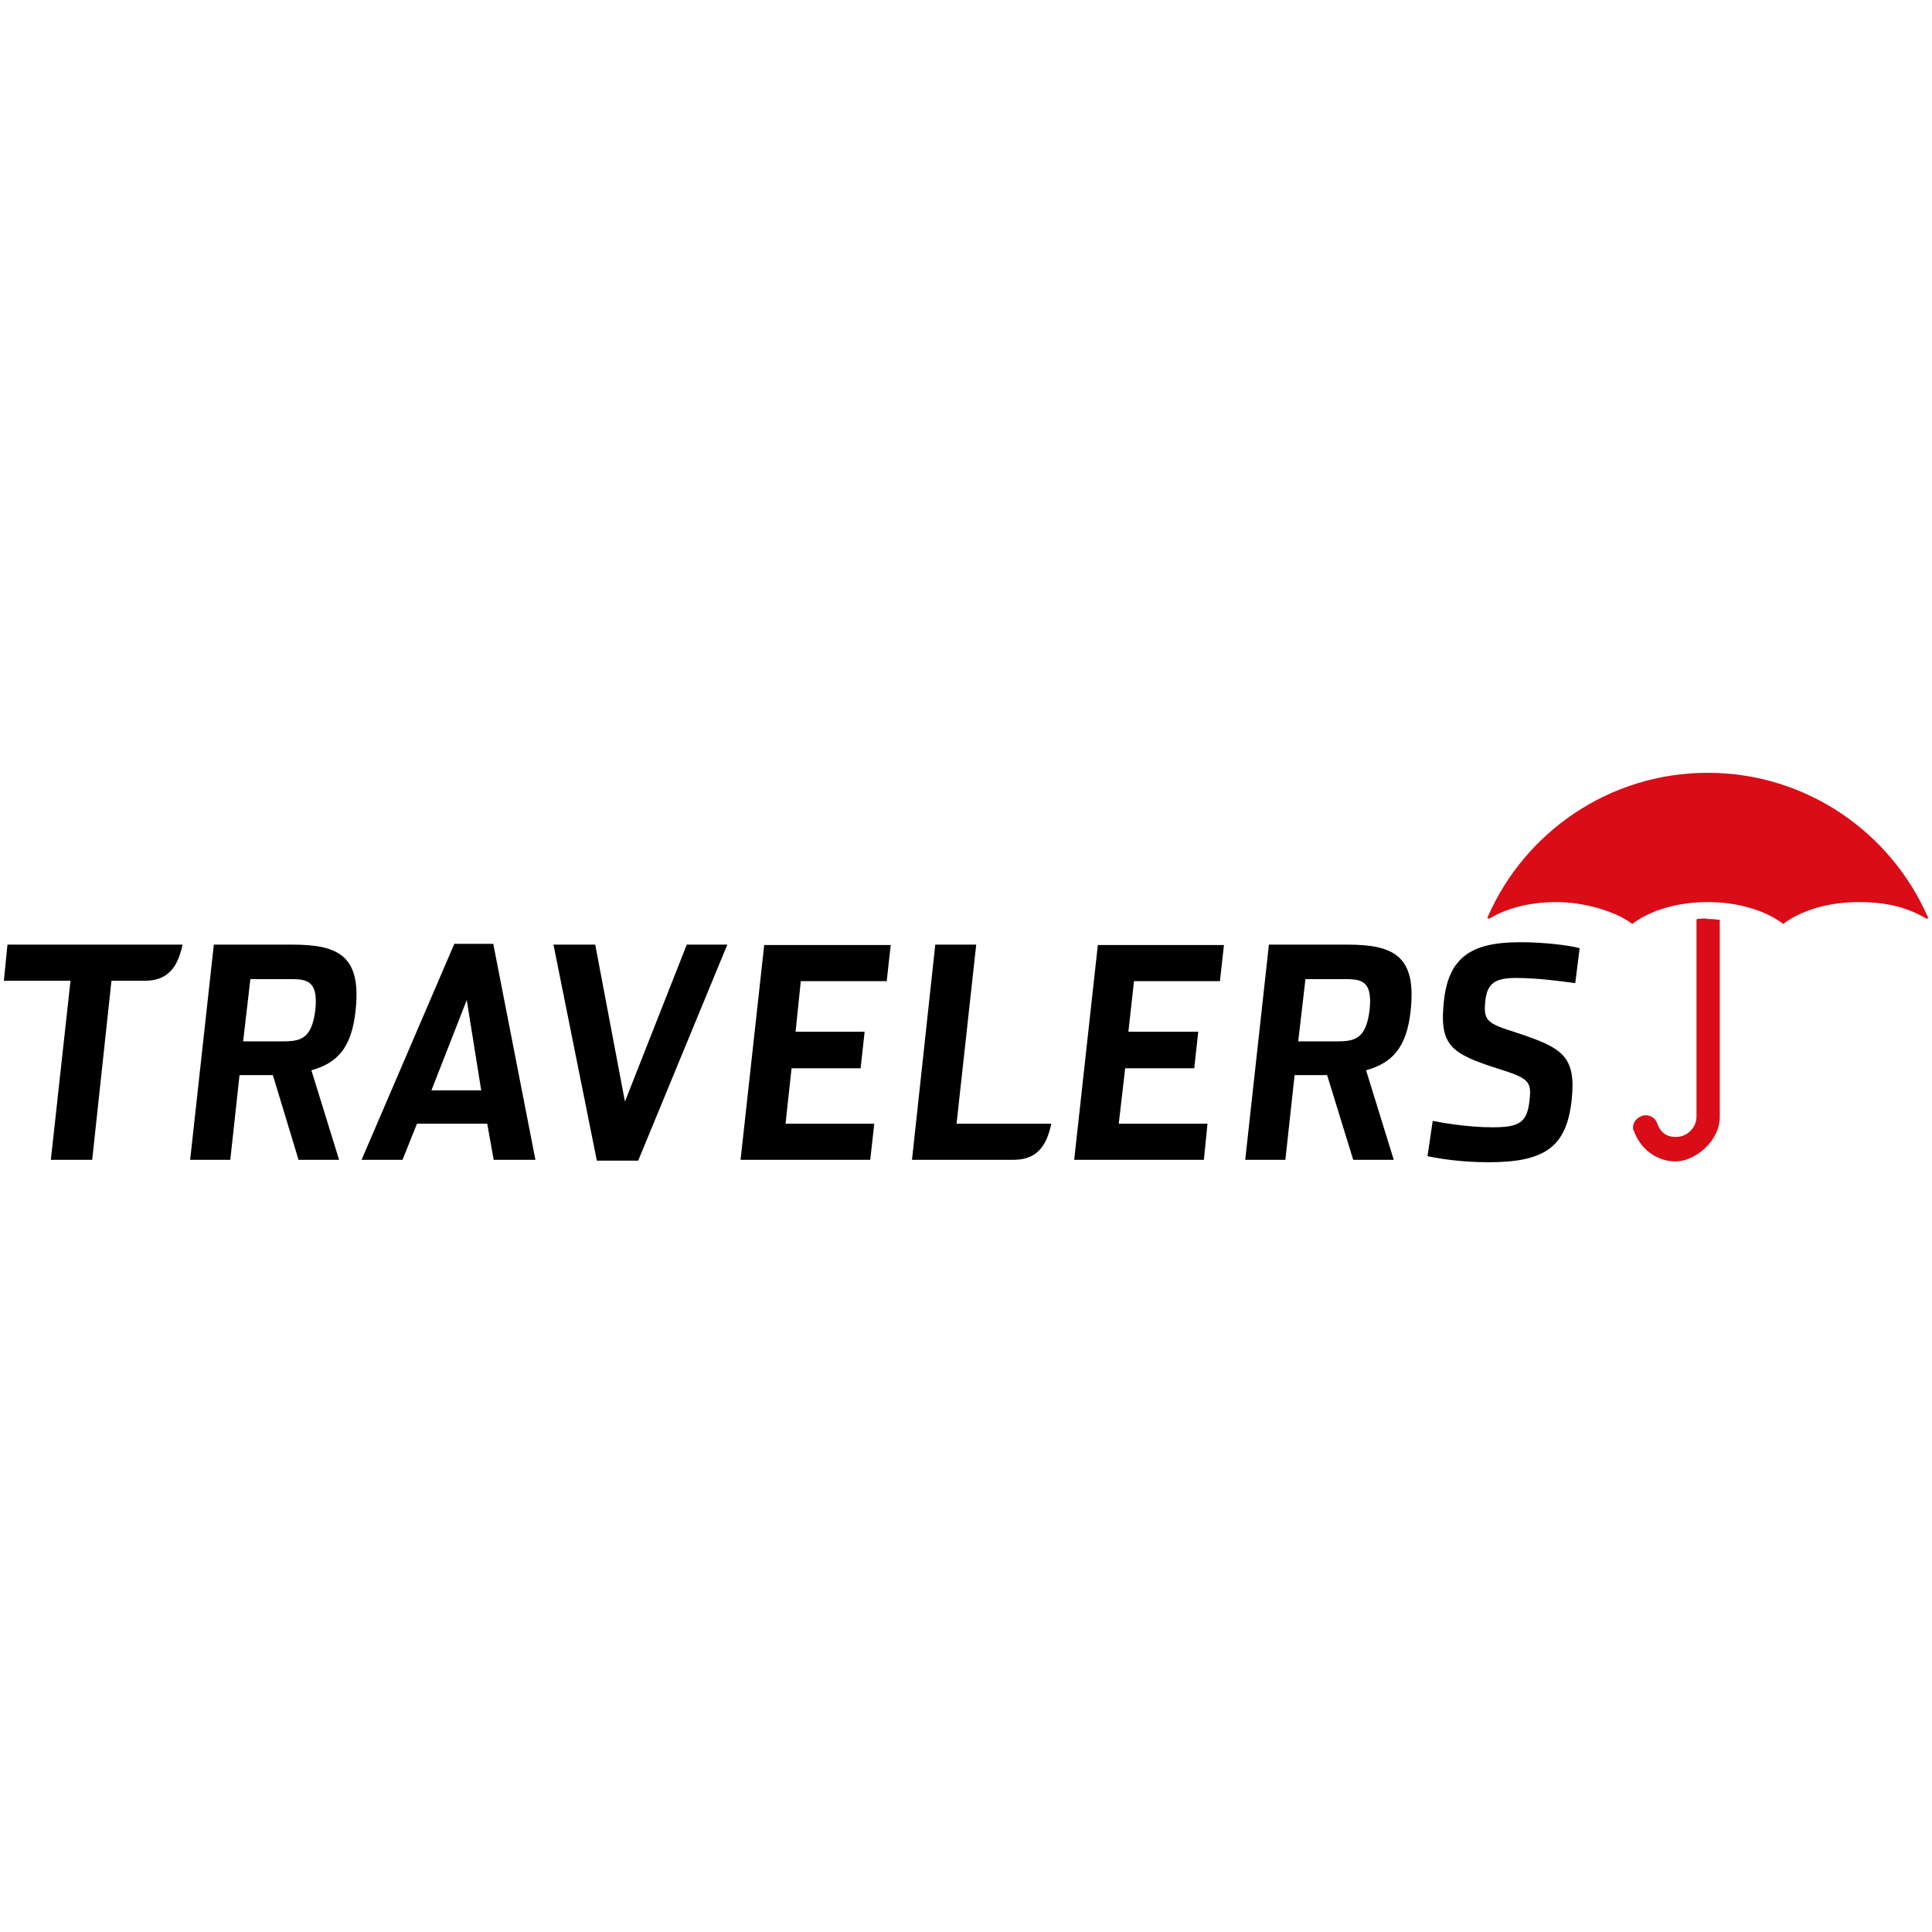 <svg fill="none" height="500" viewBox="0 0 500 500" width="500" xmlns="http://www.w3.org/2000/svg"><path clip-rule="evenodd" d="m441.958 200c-25.456 0-47.379 15.377-56.938 37.301 0 0-.104 0-.104.104 0 .207.312.311.416.311h.104.103c4.364-2.701 10.494-4.26 17.248-4.26s14.962 2.182 19.43 5.507c0 0 .104.104.207.104.104 0 .208 0 .208-.104 4.468-3.325 11.429-5.507 19.326-5.507 7.896 0 14.858 2.182 19.326 5.507 0 0 .104.104.207.104.104 0 .208 0 .208-.104 4.468-3.325 11.429-5.507 19.326-5.507 7.896 0 13.092 1.663 17.455 4.26h.208c.208 0 .312-.104.312-.311 0-.208 0 0 0-.104h-.104c-9.559-21.924-31.482-37.301-56.938-37.301zm-.104 37.716c-.935 0-1.766 0-2.597.104-.104 0-.208.208-.208.312v50.808c0 2.909-2.39 5.299-5.299 5.299-2.91 0-4.156-1.559-4.884-3.533-.415-1.247-1.558-2.078-3.013-2.078-1.454 0-3.221 1.351-3.221 3.117 0 .312 0 .52.104.831h.104c1.559 4.676 5.819 8.001 10.806 8.001s11.429-5.195 11.429-11.533v-50.704c0-.312 0-.312-.208-.312-.935-.104-2.078-.208-3.117-.208z" fill="#da0c17" fill-rule="evenodd"/><path d="m393.332 243.847c-12.572 0-18.39 3.948-19.637 15.065-1.247 11.533 1.558 13.715 14.026 17.664 7.897 2.493 8.728 3.221 8.105 8.312-.624 5.61-2.598 6.857-9.559 6.857-6.962 0-13.923-1.35-15.481-1.662l-1.351 9.143c2.597.52 8.208 1.559 15.793 1.559 14.442 0 20.157-3.845 21.507-16.001 1.247-11.637-2.493-13.611-14.338-17.559-7.585-2.39-8.52-3.014-8-8.209.519-4.467 2.389-5.922 8-5.922s12.364.935 15.274 1.351l1.142-9.04c-2.389-.727-9.143-1.558-15.273-1.558zm-275.755.415-24.001 55.899h10.598l3.741-9.351h18.182l1.663 9.351h10.806l-10.91-55.899h-10.182zm-115.642.208-.935 9.351h17.248l-5.091 46.34h10.702l4.987-46.34h8.624c5.922 0 8.52-3.429 9.767-9.351zm53.405 0-6.13 55.691h10.39l2.39-21.923h8.624l6.65 21.923h10.494l-7.169-23.17c6.65-1.87 10.39-5.714 11.429-15.377 1.559-14.131-4.26-17.144-16.312-17.144zm87.9 0 11.222 55.899h10.701l23.067-55.899h-10.495l-16 40.626-7.689-40.626zm54.548 0-6.13 55.691h33.56l1.039-9.351h-22.962l1.559-14.338h17.871l1.039-9.455h-17.871l1.351-13.092h22.234l1.039-9.351h-32.729zm44.263 0-6.027 55.691h26.287c5.923 0 8.52-3.428 9.767-9.351h-24.521l5.091-46.34zm42.08 0-6.131 55.691h33.561l.935-9.351h-22.962l1.662-14.338h17.871l1.039-9.455h-18.079l1.455-13.092h22.235l1.039-9.351h-32.729zm44.262 0-6.13 55.691h10.39l2.389-21.923h8.416l6.754 21.923h10.494l-7.169-23.17c6.65-1.87 10.494-5.714 11.533-15.377 1.558-14.131-4.26-17.144-16.313-17.144zm-263.702 8.936h9.351c4.572 0 8.416-.416 7.585 7.792-.935 8.105-4.156 8.312-9.04 8.312h-9.663l1.87-16.104zm273.053 0h9.143c4.676 0 8.416-.416 7.585 7.792-.935 8.105-4.156 8.312-9.039 8.312h-9.455l1.87-16.104zm-216.947 5.403 3.741 23.377h-12.884z" fill="#000"/></svg>